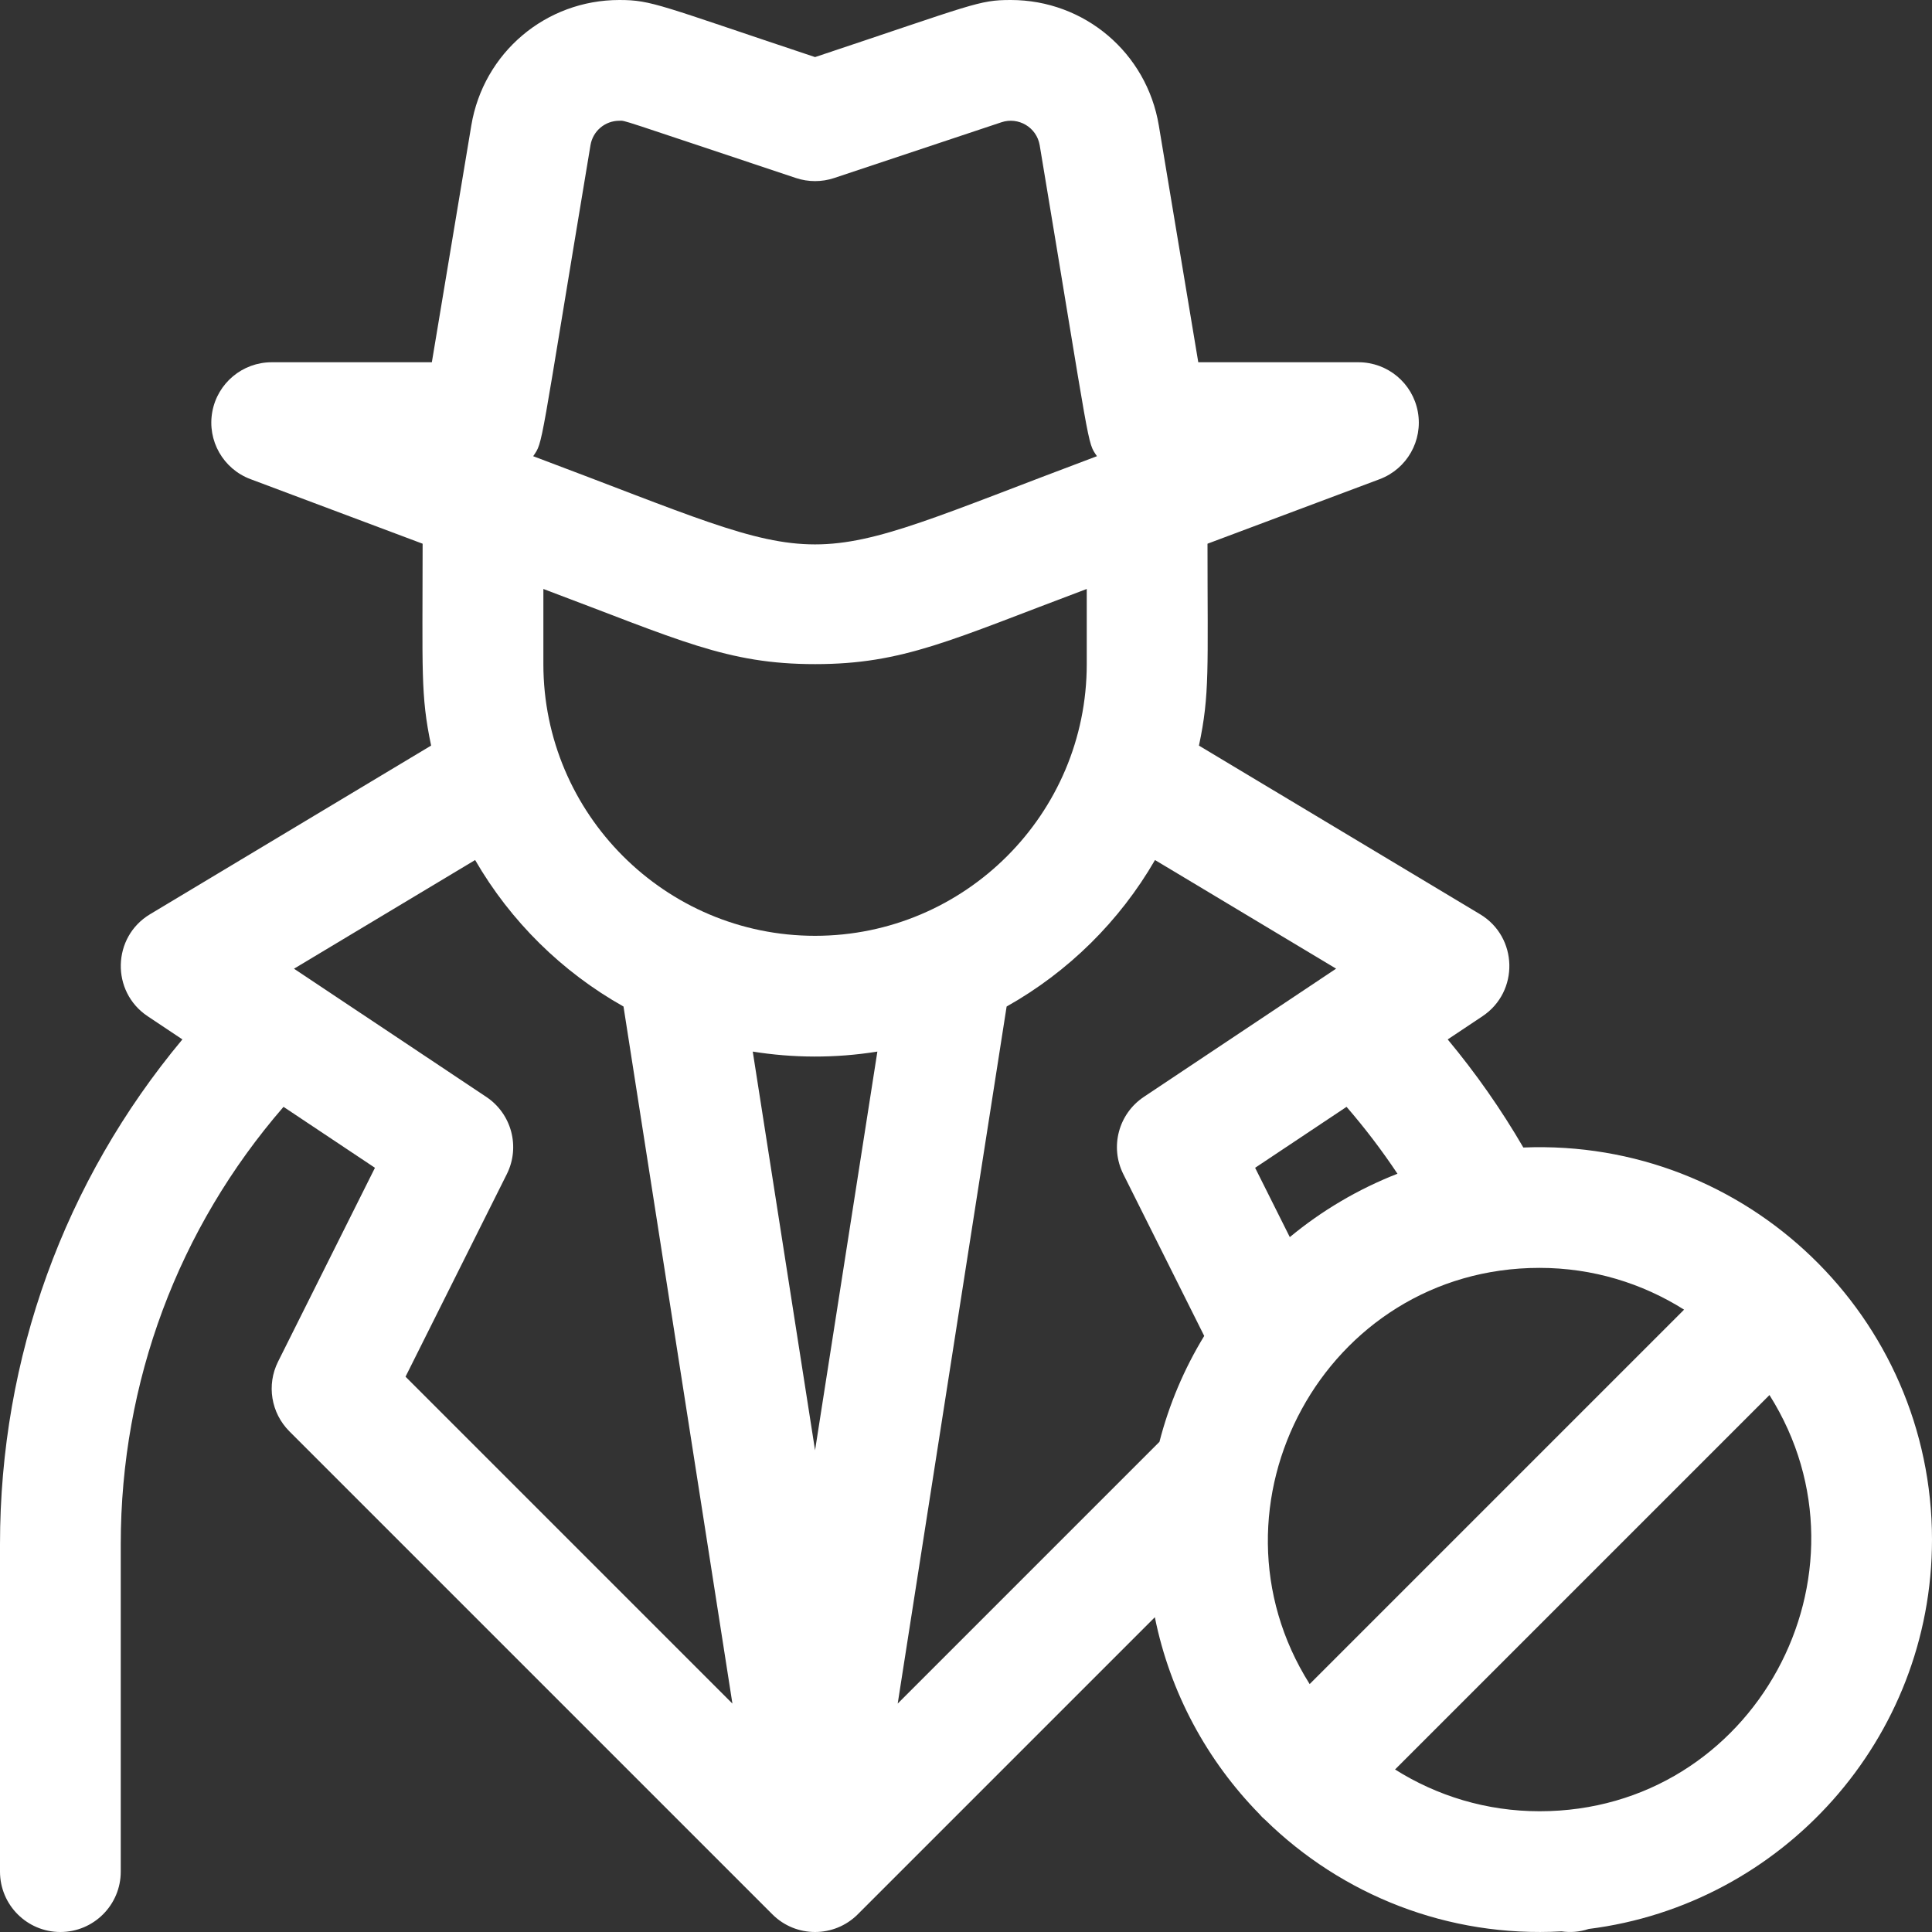 <?xml version="1.0" encoding="UTF-8"?>
<svg xmlns="http://www.w3.org/2000/svg" width="40" height="40" viewBox="0 0 40 40" fill="none">
  <rect x="0" y="0" width="40" height="40" fill="#333333" stroke="none"/>
  <g clip-path="url(#clip0_5385_9449)">
    <path d="M40 31.875C40 27.278 36.175 23.569 31.539 23.758C31.081 22.97 30.557 22.222 29.973 21.52L30.693 21.04C31.456 20.532 31.43 19.4 30.643 18.928L24.823 15.437C25.049 14.374 25 13.856 25 11.257L28.564 9.921C29.13 9.708 29.463 9.122 29.355 8.527C29.247 7.932 28.729 7.5 28.125 7.5H24.809L23.992 2.597C23.741 1.092 22.452 0 20.927 0C20.259 0 20.175 0.082 16.875 1.182C13.646 0.106 13.497 0 12.823 0C11.298 0 10.009 1.092 9.758 2.597L8.941 7.5H5.625C5.021 7.5 4.503 7.932 4.395 8.527C4.287 9.122 4.62 9.708 5.186 9.92L8.75 11.257C8.75 13.896 8.704 14.387 8.926 15.436L3.107 18.928C2.321 19.399 2.294 20.531 3.057 21.04L3.776 21.52C1.332 24.45 0 28.108 0 31.97V38.75C0 39.44 0.56 40 1.25 40C1.94 40 2.5 39.44 2.5 38.75V31.97C2.5 28.609 3.69 25.431 5.87 22.916L7.763 24.178L5.757 28.191C5.516 28.672 5.611 29.253 5.991 29.634L15.991 39.634C16.479 40.122 17.27 40.122 17.759 39.634L23.91 33.483C24.226 35.051 24.995 36.457 26.074 37.558C26.129 37.621 26.126 37.618 26.192 37.676C27.78 39.232 29.973 40.118 32.33 39.987C32.51 40.012 32.693 40.002 32.892 39.937C36.894 39.435 40 36.011 40 31.875ZM27.115 34.867C24.785 31.174 27.424 26.25 31.875 26.25C32.974 26.25 34 26.568 34.867 27.115L27.115 34.867ZM28.933 24.301C28.119 24.619 27.367 25.064 26.704 25.613L25.986 24.178L27.879 22.916C28.26 23.356 28.612 23.819 28.933 24.301ZM27.663 20.055C27.295 20.301 24.583 22.109 23.682 22.71C23.157 23.06 22.975 23.745 23.257 24.309L24.932 27.659C24.521 28.332 24.206 29.07 24.005 29.852L18.586 35.271L20.841 20.839C22.117 20.122 23.181 19.072 23.913 17.806L27.663 20.055ZM15.585 21.772C16.417 21.905 17.285 21.913 18.165 21.772L16.875 30.027L15.585 21.772ZM12.225 3.008C12.273 2.714 12.525 2.5 12.823 2.5C12.964 2.5 12.697 2.425 16.48 3.686C16.736 3.771 17.014 3.771 17.27 3.686L20.735 2.531C21.082 2.415 21.463 2.633 21.526 3.008C22.598 9.439 22.502 9.133 22.711 9.445C16.215 11.881 17.529 11.879 11.039 9.445C11.251 9.13 11.155 9.425 12.225 3.008ZM16.875 13.75C18.707 13.75 19.687 13.249 22.5 12.194V13.75C22.5 16.852 19.977 19.375 16.875 19.375C13.773 19.375 11.25 16.852 11.25 13.75V12.194C14.068 13.251 15.046 13.75 16.875 13.75ZM10.068 22.71C7.014 20.674 14.113 25.406 6.087 20.056L9.837 17.806C10.569 19.072 11.633 20.122 12.909 20.839L15.164 35.271L8.396 28.503L10.493 24.309C10.775 23.745 10.593 23.06 10.068 22.71ZM31.875 37.5C30.776 37.5 29.75 37.182 28.883 36.635L36.635 28.883C38.965 32.576 36.327 37.5 31.875 37.5Z" fill="white"></path>
  </g>
  <defs>
    <clipPath id="clip0_5385_9449">
      <rect width="40" height="40" fill="white"></rect>
    </clipPath>
  </defs>
</svg>
